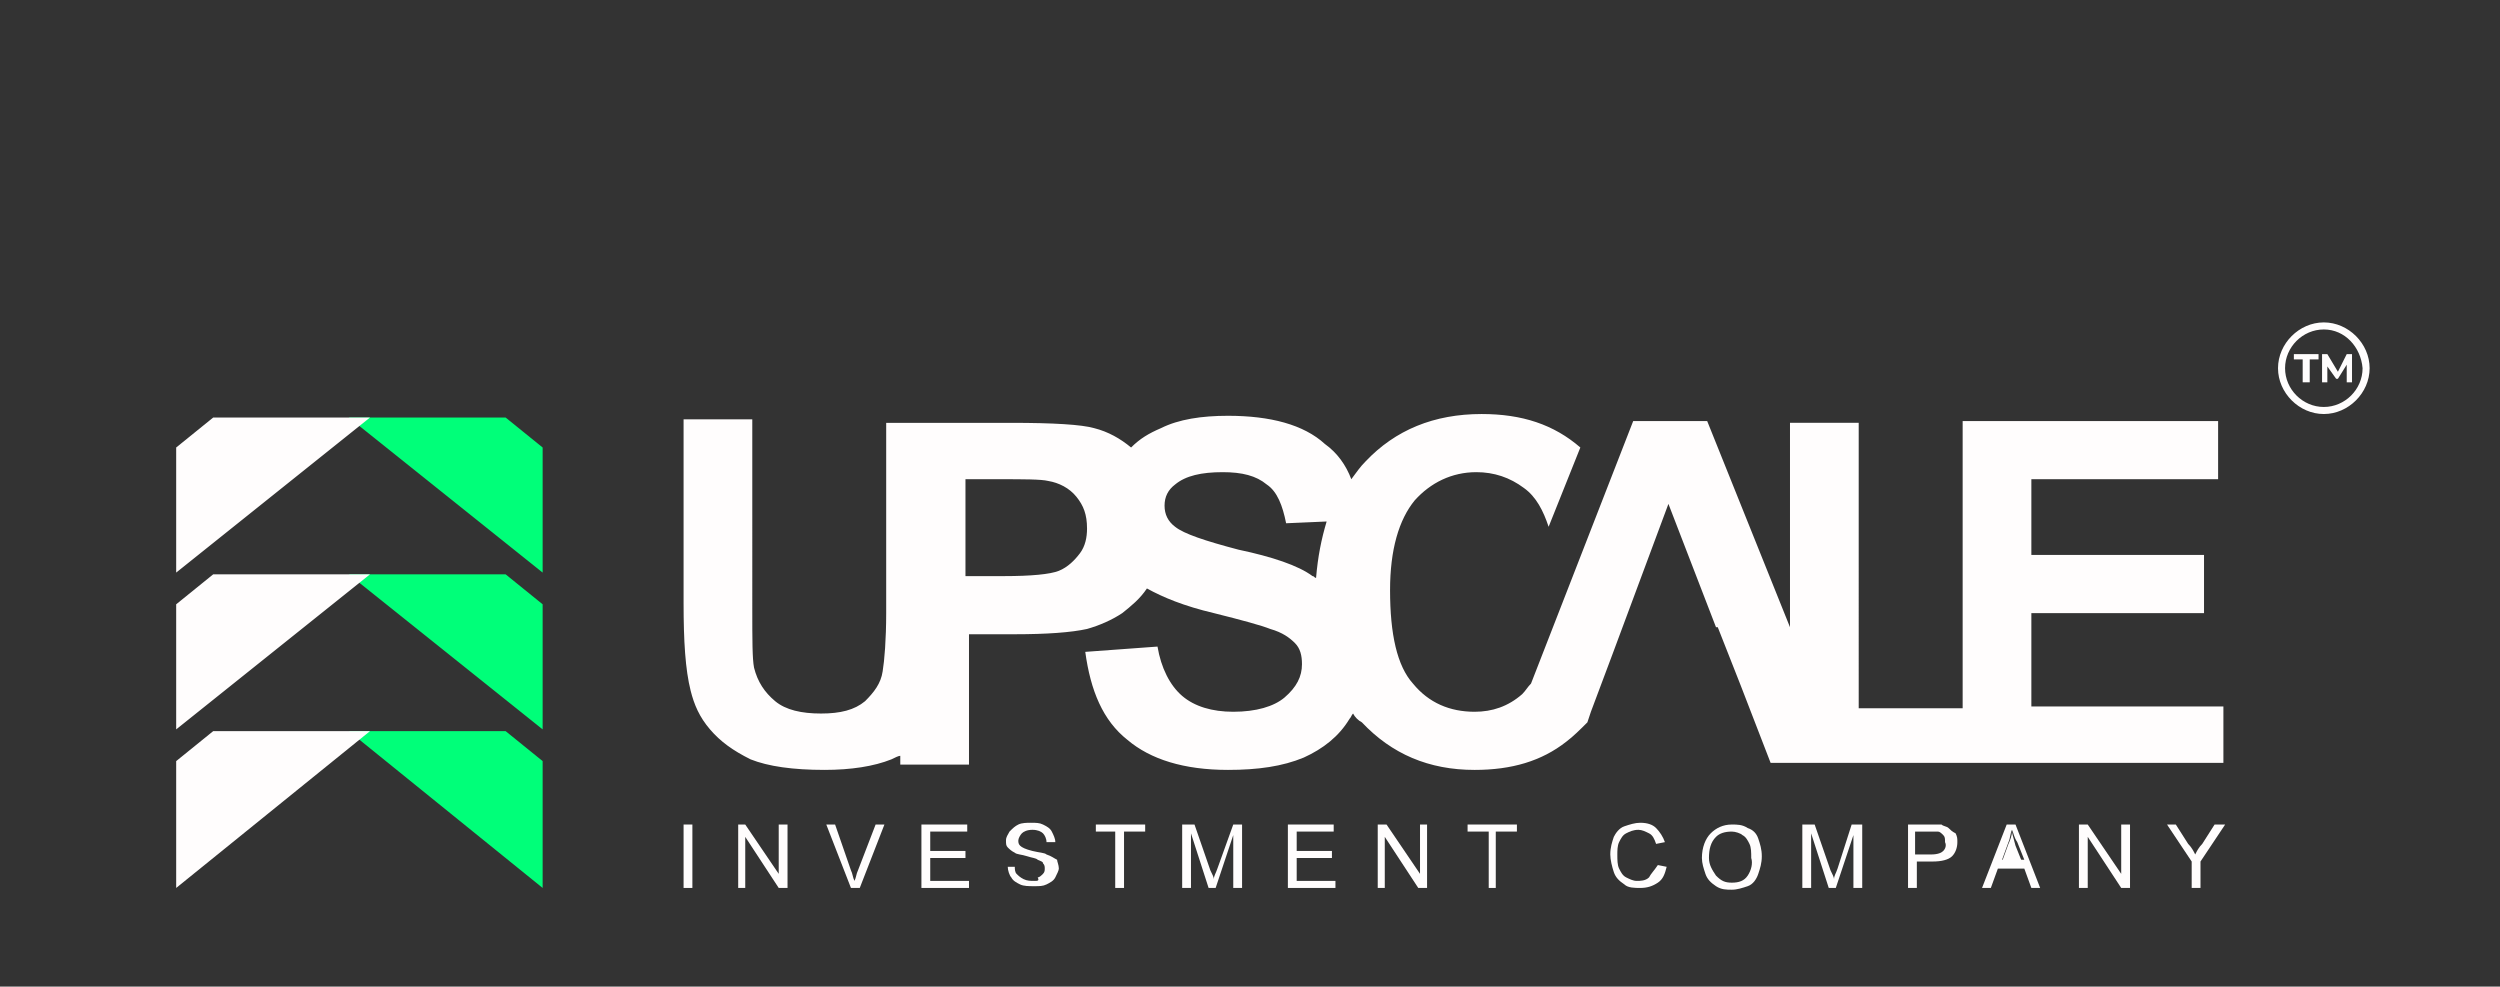 <svg xmlns="http://www.w3.org/2000/svg" xmlns:xlink="http://www.w3.org/1999/xlink" id="Layer_1" x="0px" y="0px" viewBox="0 0 141.9 56" style="enable-background:new 0 0 141.9 56;" xml:space="preserve"><rect x="0" y="0" width="141.9" height="56" fill="#333333" stroke="none"/><style type="text/css">	.st0{fill:#00FF79;}	.st1{fill:#FFFDFD;}</style><g>	<g>		<g>			<polygon class="st0" points="19.8,23.7 28.7,23.7 30.8,25.4 30.8,32.5    "></polygon>		</g>		<g>			<polygon class="st0" points="19.8,32.6 28.7,32.6 30.8,34.3 30.8,41.4    "></polygon>		</g>		<g>			<polygon class="st0" points="19.8,41.5 28.7,41.5 30.8,43.2 30.8,50.4    "></polygon>		</g>	</g>	<g>		<g>			<polygon class="st1" points="21,23.7 12.1,23.7 10,25.4 10,32.5    "></polygon>		</g>		<g>			<polygon class="st1" points="21,32.6 12.1,32.6 10,34.3 10,41.4    "></polygon>		</g>		<g>			<polygon class="st1" points="21,41.5 12.1,41.5 10,43.2 10,50.4    "></polygon>		</g>	</g></g><g>	<g>		<path class="st1" d="M126.2,43.4v-3.3h-10.9v-5.3h9.8v-3.3h-9.8v-4.3h10.6v-3.3h-14.5v16.3h-5.9V24h-3.9v11.6l-4.7-11.7h-4.2   l-5.8,14.9c-0.2,0.2-0.3,0.4-0.5,0.6c-0.8,0.7-1.7,1-2.7,1c-1.4,0-2.6-0.5-3.5-1.6c-0.9-1-1.3-2.8-1.3-5.3c0-2.3,0.5-4,1.4-5.1   c0.9-1,2.1-1.6,3.5-1.6c1,0,1.9,0.3,2.7,0.9c0.7,0.5,1.1,1.3,1.4,2.2l1.8-4.5c-1.5-1.3-3.3-1.9-5.6-1.9c-2.7,0-4.9,0.9-6.6,2.7   c-0.3,0.3-0.5,0.6-0.8,1c-0.3-0.8-0.8-1.5-1.5-2c-1.2-1.1-3.1-1.6-5.5-1.6c-1.5,0-2.8,0.2-3.8,0.7c-0.7,0.3-1.2,0.6-1.7,1.1   c-0.6-0.5-1.3-0.9-2.1-1.1c-0.7-0.2-2.3-0.3-4.7-0.3h-3.1h-3.3h-0.7v10.8c0,1.5-0.1,2.7-0.2,3.3c-0.1,0.7-0.5,1.2-1,1.7   c-0.6,0.5-1.4,0.7-2.5,0.7c-1.1,0-2-0.2-2.6-0.7c-0.6-0.5-1-1.1-1.2-1.9c-0.1-0.5-0.1-1.6-0.1-3.3V23.8h-3.9v10.4   c0,2.2,0.1,3.8,0.4,5c0.2,0.8,0.5,1.5,1.1,2.2c0.6,0.7,1.3,1.2,2.3,1.7c1,0.4,2.4,0.6,4.2,0.6c1.5,0,2.8-0.2,3.8-0.6   c0.2-0.1,0.4-0.2,0.5-0.2v0.5h3.9V36h2.6c1.8,0,3.2-0.1,4.1-0.3c0.7-0.2,1.4-0.5,2-0.9c0.5-0.4,1-0.8,1.4-1.4   c0.9,0.5,2.1,1,3.8,1.4c1.6,0.4,2.7,0.7,3.2,0.9c0.7,0.2,1.1,0.5,1.4,0.8c0.3,0.3,0.4,0.7,0.4,1.2c0,0.7-0.3,1.3-1,1.9   c-0.6,0.5-1.6,0.8-2.9,0.8c-1.2,0-2.2-0.3-2.9-0.9c-0.7-0.6-1.2-1.6-1.4-2.8L61.6,37c0.3,2.2,1,3.9,2.4,5c1.3,1.1,3.2,1.7,5.7,1.7   c1.7,0,3.1-0.2,4.3-0.7c1.1-0.5,2-1.2,2.6-2.2c0.1-0.1,0.1-0.2,0.2-0.3c0.1,0.2,0.3,0.4,0.5,0.5c1.7,1.8,3.8,2.7,6.4,2.7   c2.1,0,3.8-0.5,5.2-1.6c0.4-0.3,0.8-0.7,1.2-1.1l0.2-0.6l1.2-3.2l3.2-8.6l0,0l2.7,7h0.1l1.3,3.3l1.7,4.4h1.2h3.1h6.7h3.9H126.2z    M61.3,31.4c-0.3,0.4-0.7,0.8-1.2,1c-0.5,0.2-1.6,0.3-3.1,0.3h-2.2v-5.5h1.9c1.4,0,2.4,0,2.8,0.1c0.6,0.1,1.2,0.4,1.6,0.9   c0.4,0.5,0.6,1,0.6,1.8C61.7,30.5,61.6,31,61.3,31.4z M70.3,31.2c-1.9-0.5-3.1-0.9-3.6-1.3c-0.4-0.3-0.6-0.7-0.6-1.2   c0-0.5,0.2-0.9,0.6-1.2c0.6-0.5,1.5-0.7,2.7-0.7c1.1,0,1.9,0.2,2.5,0.7c0.6,0.4,0.9,1.2,1.1,2.2l2.3-0.1c-0.3,1-0.5,2-0.6,3.2   c-0.1,0-0.1-0.1-0.2-0.1C73.7,32.1,72.2,31.6,70.3,31.2z"></path>		<rect x="38.8" y="46.8" class="st1" width="0.5" height="3.6"></rect>		<polygon class="st1" points="44.2,49.6 42.3,46.8 41.9,46.8 41.9,50.4 42.3,50.4 42.3,47.5 44.2,50.4 44.7,50.4 44.7,46.8    44.2,46.8   "></polygon>		<path class="st1" d="M48.7,49.4c-0.1,0.2-0.1,0.4-0.2,0.6c-0.1-0.2-0.1-0.4-0.2-0.6l-0.9-2.6h-0.5l1.4,3.6h0.5l1.4-3.6h-0.5   L48.7,49.4z"></path>		<polygon class="st1" points="52.8,48.7 54.8,48.7 54.8,48.3 52.8,48.3 52.8,47.2 54.9,47.2 54.9,46.8 52.3,46.8 52.3,50.4    55,50.4 55,50 52.8,50   "></polygon>		<path class="st1" d="M59.4,48.5c-0.1-0.1-0.4-0.1-0.8-0.2c-0.4-0.1-0.6-0.2-0.7-0.3c-0.1-0.1-0.1-0.2-0.1-0.3   c0-0.1,0.1-0.3,0.2-0.4c0.1-0.1,0.3-0.2,0.6-0.2c0.3,0,0.5,0.1,0.6,0.2c0.1,0.1,0.2,0.3,0.2,0.5l0.5,0c0-0.2-0.1-0.4-0.2-0.6   c-0.1-0.2-0.3-0.3-0.5-0.4c-0.2-0.1-0.4-0.1-0.7-0.1c-0.2,0-0.5,0-0.7,0.1c-0.2,0.1-0.3,0.2-0.5,0.4c-0.1,0.2-0.2,0.3-0.2,0.5   c0,0.2,0,0.3,0.1,0.4c0.1,0.1,0.2,0.2,0.4,0.3c0.1,0.1,0.4,0.1,0.7,0.2c0.3,0.1,0.5,0.1,0.6,0.2c0.2,0.1,0.3,0.1,0.3,0.2   c0.1,0.1,0.1,0.2,0.1,0.3c0,0.1,0,0.2-0.1,0.3s-0.2,0.2-0.3,0.2C59,50,58.9,50,58.7,50c-0.2,0-0.4,0-0.6-0.1   c-0.2-0.1-0.3-0.2-0.4-0.3c-0.1-0.1-0.1-0.3-0.1-0.4l-0.4,0c0,0.2,0.1,0.5,0.2,0.6c0.1,0.2,0.3,0.3,0.5,0.4   c0.2,0.1,0.5,0.1,0.8,0.1c0.3,0,0.5,0,0.7-0.1c0.2-0.1,0.4-0.2,0.5-0.4c0.1-0.2,0.2-0.4,0.2-0.5c0-0.2-0.1-0.4-0.1-0.5   C59.8,48.7,59.7,48.6,59.4,48.5z"></path>		<polygon class="st1" points="62.2,47.2 63.3,47.2 63.3,50.4 63.8,50.4 63.8,47.2 65,47.2 65,46.8 62.2,46.8   "></polygon>		<path class="st1" d="M69.1,49.3c-0.1,0.3-0.2,0.4-0.2,0.6c0-0.1-0.1-0.3-0.2-0.5l-0.9-2.6h-0.7v3.6h0.5v-3.1l1,3.1h0.4l1-3v3h0.5   v-3.6H70L69.1,49.3z"></path>		<polygon class="st1" points="73.6,48.7 75.6,48.7 75.6,48.3 73.6,48.3 73.6,47.2 75.7,47.2 75.7,46.8 73.1,46.8 73.1,50.4    75.8,50.4 75.8,50 73.6,50   "></polygon>		<polygon class="st1" points="80.6,49.6 78.7,46.8 78.2,46.8 78.2,50.4 78.6,50.4 78.6,47.5 80.5,50.4 81,50.4 81,46.8 80.6,46.8      "></polygon>		<polygon class="st1" points="83.3,47.2 84.5,47.2 84.5,50.4 84.9,50.4 84.9,47.2 86.1,47.2 86.1,46.8 83.3,46.8   "></polygon>		<path class="st1" d="M93.6,49.8C93.4,50,93.1,50,92.9,50c-0.2,0-0.4-0.1-0.6-0.2c-0.2-0.1-0.3-0.3-0.4-0.5   c-0.1-0.2-0.1-0.5-0.1-0.8c0-0.2,0-0.5,0.1-0.7c0.1-0.2,0.2-0.4,0.4-0.5c0.2-0.1,0.4-0.2,0.7-0.2c0.2,0,0.4,0.1,0.6,0.2   c0.2,0.1,0.3,0.3,0.4,0.6l0.5-0.1c-0.1-0.3-0.3-0.6-0.5-0.8c-0.2-0.2-0.5-0.3-0.9-0.3c-0.3,0-0.6,0.1-0.9,0.2   c-0.3,0.1-0.5,0.4-0.6,0.6c-0.1,0.3-0.2,0.6-0.2,1c0,0.3,0.1,0.7,0.2,1c0.1,0.3,0.3,0.5,0.6,0.7c0.2,0.2,0.6,0.2,0.9,0.2   c0.4,0,0.7-0.1,1-0.3c0.3-0.2,0.4-0.5,0.5-0.9l-0.5-0.1C93.9,49.4,93.7,49.6,93.6,49.8z"></path>		<path class="st1" d="M99.2,47c-0.3-0.2-0.6-0.2-0.9-0.2c-0.5,0-0.9,0.2-1.2,0.5c-0.3,0.3-0.5,0.8-0.5,1.4c0,0.3,0.1,0.6,0.2,0.9   c0.1,0.3,0.3,0.5,0.6,0.7c0.3,0.2,0.6,0.2,0.9,0.2c0.3,0,0.6-0.1,0.9-0.2c0.3-0.1,0.5-0.4,0.6-0.7c0.1-0.3,0.2-0.6,0.2-1   c0-0.4-0.1-0.7-0.2-1C99.7,47.3,99.5,47.1,99.2,47z M99.2,49.7c-0.2,0.3-0.5,0.4-0.9,0.4c-0.4,0-0.6-0.1-0.9-0.4   c-0.2-0.3-0.4-0.6-0.4-1c0-0.5,0.1-0.9,0.4-1.2c0.2-0.2,0.5-0.3,0.9-0.3c0.2,0,0.5,0.1,0.6,0.2c0.2,0.1,0.3,0.3,0.4,0.5   c0.1,0.2,0.1,0.5,0.1,0.8C99.5,49,99.4,49.4,99.2,49.7z"></path>		<path class="st1" d="M104.3,49.3c-0.1,0.3-0.2,0.4-0.2,0.6c0-0.1-0.1-0.3-0.2-0.5l-0.9-2.6h-0.7v3.6h0.5v-3.1l1,3.1h0.4l1-3v3h0.5   v-3.6h-0.6L104.3,49.3z"></path>		<g>			<path class="st1" d="M114.2,47.2c0,0.2-0.1,0.5-0.2,0.7l-0.4,1.1h1.2l-0.4-1C114.3,47.6,114.2,47.3,114.2,47.2z"></path>			<path class="st1" d="M110.6,47c-0.1-0.1-0.3-0.1-0.4-0.2c-0.1,0-0.3,0-0.5,0h-1.4v3.6h0.5v-1.5h0.9c0.5,0,0.9-0.1,1.1-0.3    c0.2-0.2,0.3-0.5,0.3-0.8c0-0.2,0-0.3-0.1-0.5C110.8,47.2,110.7,47.1,110.6,47z M110.3,48.3c-0.1,0.1-0.3,0.2-0.7,0.2h-0.9v-1.3    h0.9c0.2,0,0.4,0,0.4,0c0.1,0,0.2,0.1,0.3,0.2c0.1,0.1,0.1,0.2,0.1,0.4C110.5,48,110.4,48.2,110.3,48.3z"></path>			<path class="st1" d="M114.4,46.8h-0.5l-1.4,3.6h0.5l0.4-1.1h1.5l0.4,1.1h0.5L114.4,46.8z M113.6,48.9l0.4-1.1    c0.1-0.2,0.1-0.5,0.2-0.7c0.1,0.2,0.1,0.4,0.3,0.7l0.4,1H113.6z"></path>		</g>		<polygon class="st1" points="120.4,49.6 118.5,46.8 118,46.8 118,50.4 118.5,50.4 118.5,47.5 120.4,50.4 120.9,50.4 120.9,46.8    120.4,46.8   "></polygon>		<path class="st1" d="M125.7,46.8l-0.7,1.1c-0.2,0.2-0.3,0.4-0.4,0.6c-0.1-0.2-0.2-0.4-0.4-0.6l-0.7-1.1H123l1.4,2.1v1.5h0.5v-1.5   l1.4-2.1H125.7z"></path>	</g>	<g>		<path class="st1" d="M131.9,23.5c-1.4,0-2.6-1.2-2.6-2.6c0-1.4,1.2-2.6,2.6-2.6c1.4,0,2.6,1.2,2.6,2.6   C134.5,22.3,133.3,23.5,131.9,23.5 M131.9,18.7c-1.2,0-2.2,1-2.2,2.2c0,1.2,1,2.2,2.2,2.2c1.2,0,2.2-1,2.2-2.2   C134,19.7,133.1,18.7,131.9,18.7"></path>		<polygon class="st1" points="130.7,20.4 130.2,20.4 130.2,20.1 131.6,20.1 131.6,20.4 131.1,20.4 131.1,21.7 130.7,21.7   "></polygon>		<polygon class="st1" points="133.2,21.7 133.2,20.7 132.7,21.5 132.6,21.5 132.1,20.8 132.1,21.7 131.8,21.7 131.8,20.1    132.1,20.1 132.7,21.1 133.2,20.1 133.5,20.1 133.5,21.7   "></polygon>	</g></g></svg>